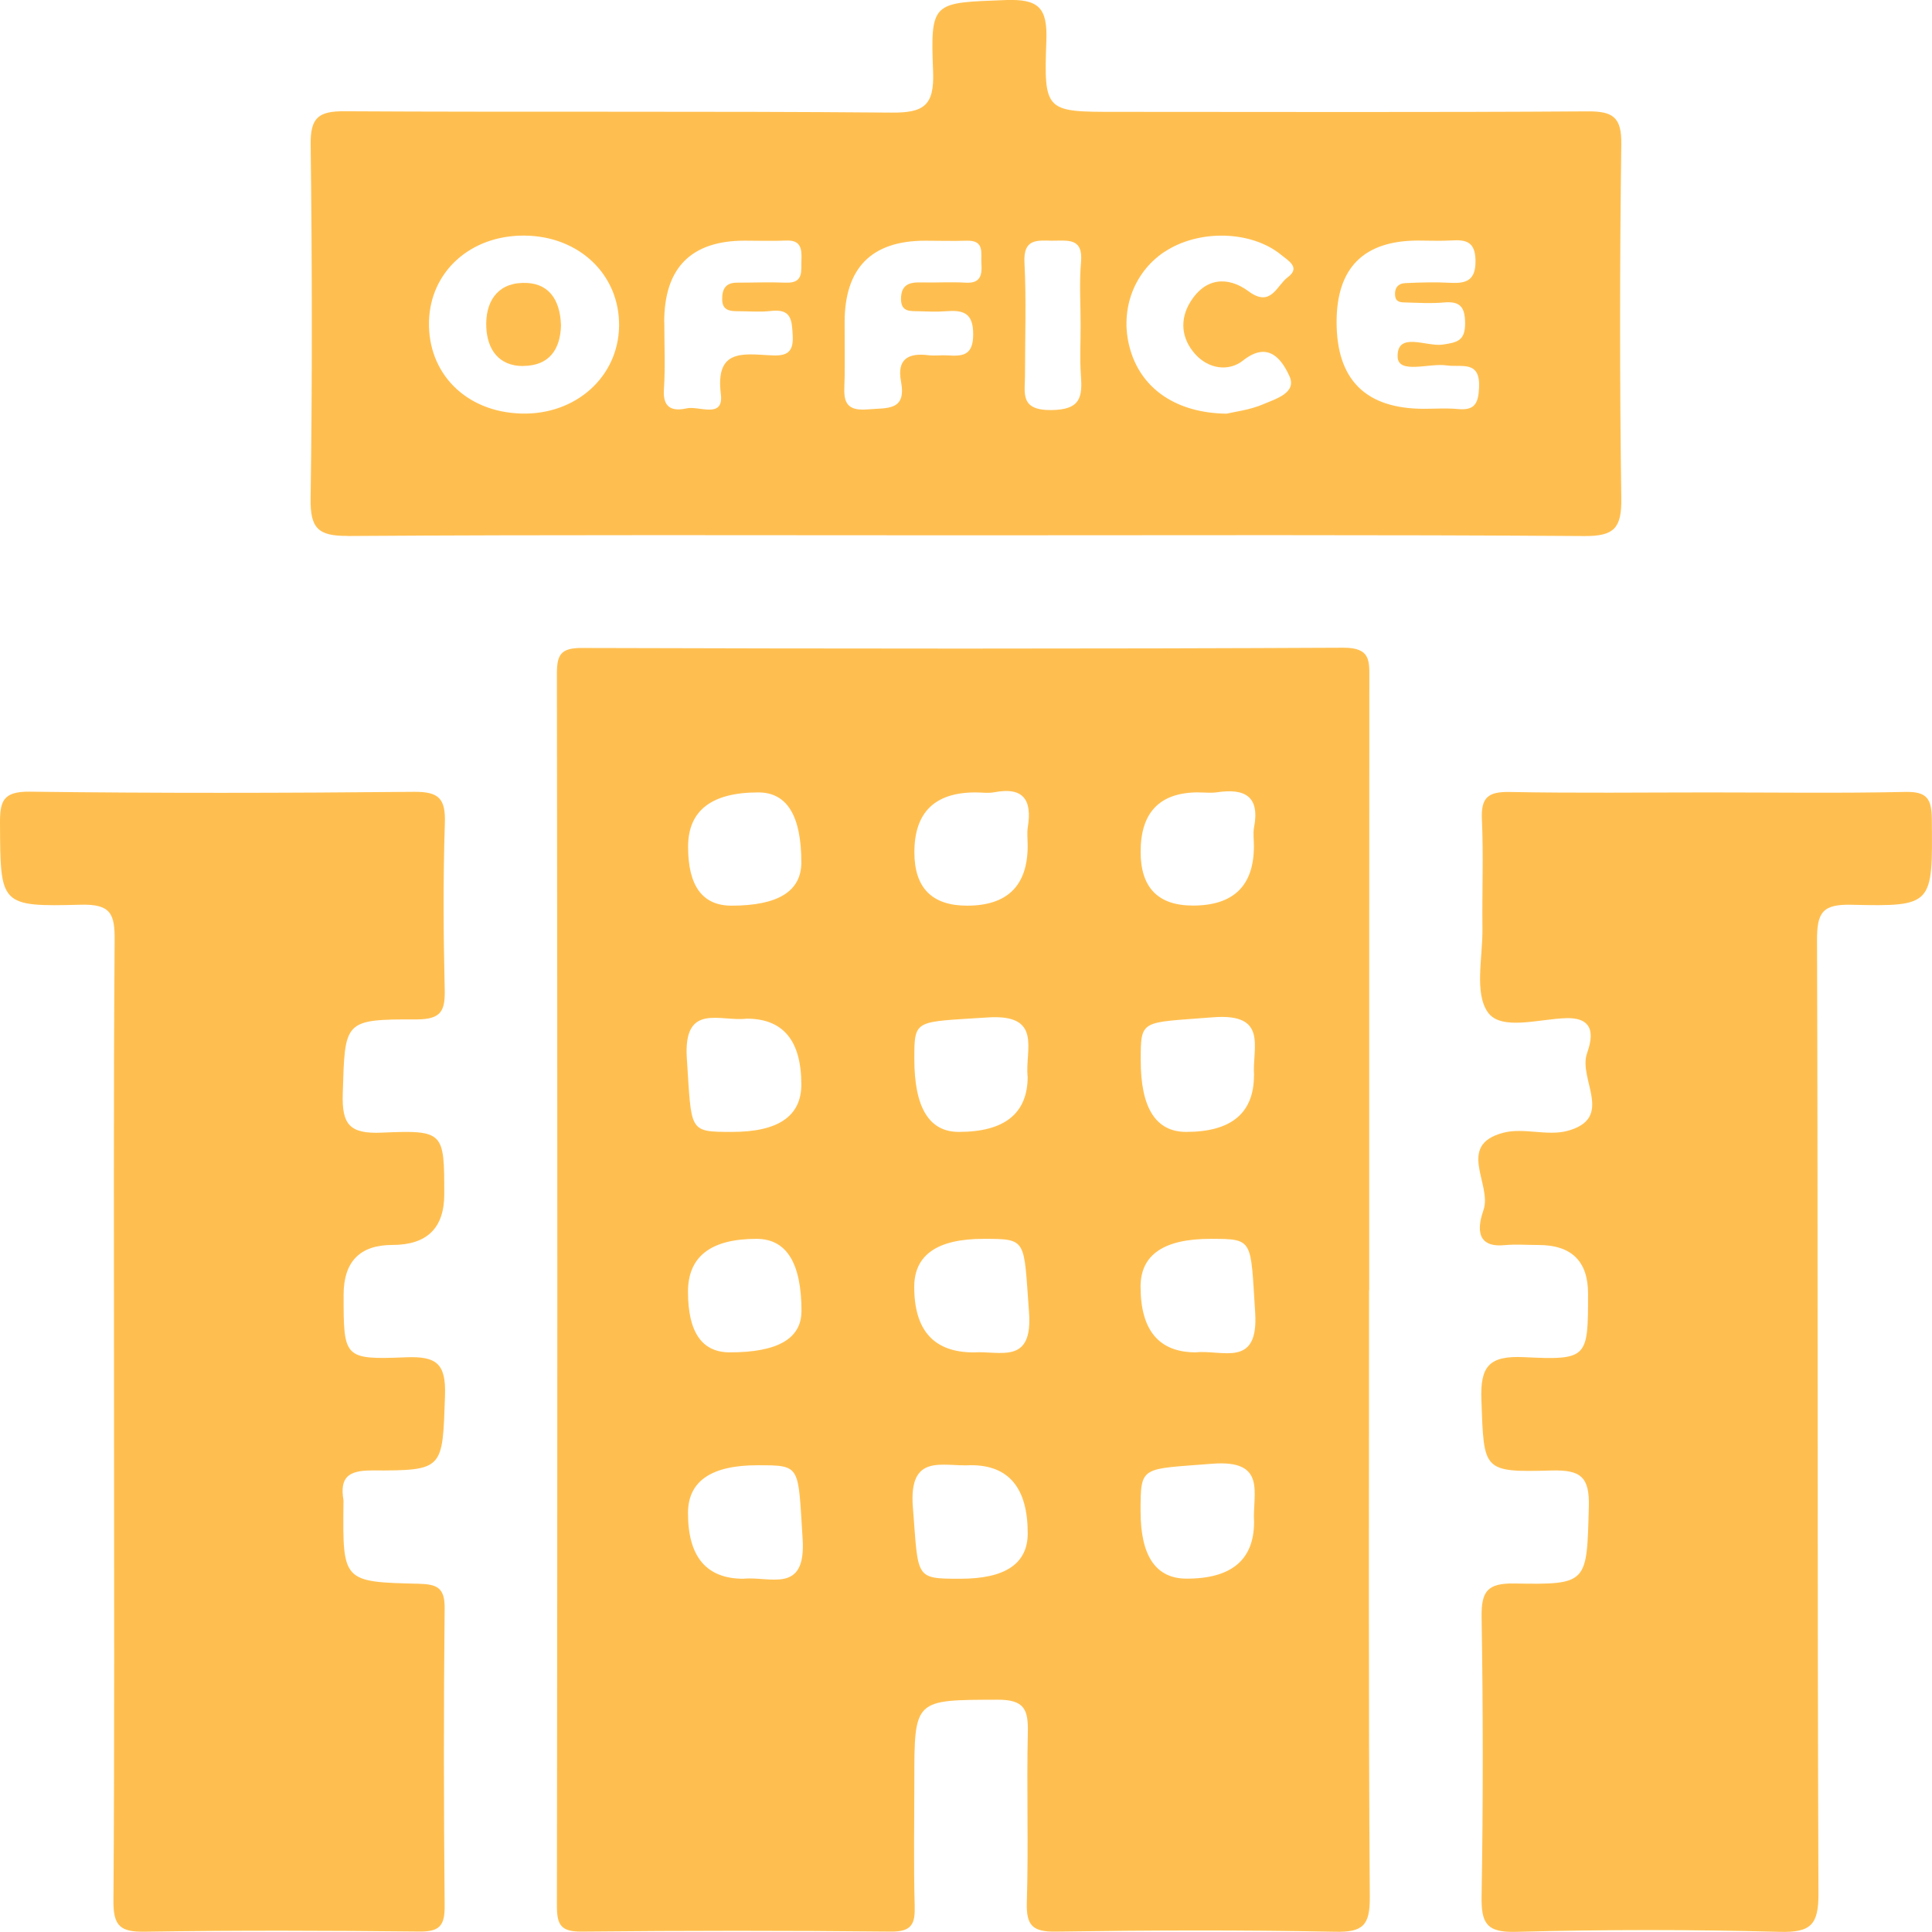 <?xml version="1.0" encoding="UTF-8"?> <svg xmlns="http://www.w3.org/2000/svg" width="39" height="39" viewBox="0 0 39 39" fill="none"><g clip-path="url(#clip0_0_24039)"><path d="M27.639 26.047C27.639 21.938 27.638 17.829 27.642 13.721C27.642 13.342 27.673 13.072 27.114 13.075C21.989 13.1 16.863 13.095 11.739 13.08C11.323 13.08 11.241 13.215 11.242 13.599C11.253 21.892 11.253 30.184 11.242 38.478C11.242 38.866 11.331 38.995 11.742 38.992C13.823 38.971 15.902 38.97 17.983 38.992C18.417 38.997 18.475 38.827 18.464 38.461C18.441 37.625 18.457 36.787 18.457 35.95C18.457 34.29 18.457 34.317 20.14 34.311C20.682 34.31 20.758 34.512 20.748 34.974C20.722 36.114 20.763 37.256 20.728 38.397C20.714 38.863 20.838 39 21.313 38.992C23.19 38.965 25.068 38.958 26.945 38.995C27.51 39.008 27.656 38.871 27.651 38.295C27.622 34.212 27.636 30.13 27.636 26.045L27.639 26.047ZM15.309 15.996C15.887 15.996 16.176 16.467 16.176 17.409C16.176 17.991 15.707 18.282 14.767 18.282C14.182 18.282 13.89 17.886 13.89 17.094C13.89 16.362 14.363 15.996 15.309 15.996ZM16.178 26.469C16.178 27.023 15.695 27.3 14.731 27.299C14.169 27.299 13.888 26.891 13.888 26.076C13.888 25.364 14.349 25.008 15.271 25.008C15.877 25.008 16.179 25.495 16.179 26.469H16.178ZM15.073 20.563C15.809 20.563 16.176 21.006 16.176 21.892C16.176 22.531 15.71 22.85 14.776 22.849C13.888 22.849 13.964 22.844 13.865 21.37C13.789 20.225 14.542 20.63 15.073 20.563ZM15.006 31.869C14.261 31.869 13.888 31.427 13.888 30.544C13.888 29.899 14.358 29.577 15.297 29.578C16.181 29.578 16.106 29.583 16.202 31.063C16.275 32.19 15.544 31.814 15.006 31.869ZM19.692 15.996C19.819 15.996 19.948 16.016 20.07 15.993C20.662 15.879 20.836 16.151 20.748 16.694C20.728 16.817 20.745 16.945 20.745 17.071C20.745 17.878 20.337 18.282 19.521 18.282C18.813 18.282 18.458 17.922 18.458 17.204C18.458 16.399 18.869 15.996 19.692 15.996ZM20.745 21.73C20.745 22.476 20.281 22.849 19.354 22.849C18.756 22.849 18.457 22.358 18.457 21.378C18.457 20.561 18.463 20.636 19.931 20.539C21.055 20.462 20.69 21.19 20.743 21.73H20.745ZM19.384 31.869C18.455 31.869 18.542 31.861 18.428 30.431C18.339 29.315 19.034 29.613 19.601 29.577C20.364 29.577 20.746 30.036 20.746 30.953C20.746 31.565 20.292 31.87 19.384 31.869ZM19.655 27.3C18.855 27.3 18.455 26.86 18.455 25.978C18.455 25.331 18.923 25.007 19.858 25.008C20.746 25.008 20.662 25.014 20.772 26.487C20.853 27.559 20.192 27.264 19.654 27.3H19.655ZM24.192 15.996C24.318 15.996 24.446 16.011 24.57 15.993C25.126 15.911 25.435 16.071 25.315 16.701C25.292 16.823 25.312 16.952 25.312 17.079C25.312 17.88 24.901 18.28 24.081 18.28C23.377 18.28 23.025 17.918 23.025 17.195C23.025 16.395 23.414 15.995 24.192 15.995V15.996ZM25.313 21.707C25.313 22.468 24.857 22.849 23.945 22.849C23.332 22.849 23.026 22.366 23.027 21.401C23.027 20.563 23.034 20.651 24.478 20.536C25.615 20.444 25.273 21.154 25.315 21.708L25.313 21.707ZM25.315 30.722C25.315 31.486 24.861 31.868 23.954 31.867C23.334 31.867 23.024 31.413 23.024 30.506C23.024 29.575 23.031 29.663 24.466 29.548C25.59 29.458 25.278 30.159 25.315 30.722ZM24.14 27.299C23.396 27.299 23.024 26.856 23.024 25.972C23.024 25.329 23.494 25.008 24.434 25.008C25.315 25.008 25.241 25.013 25.337 26.494C25.411 27.625 24.675 27.241 24.14 27.299Z" fill="#FFBF50"></path><path d="M7.021 10.82C11.181 10.792 15.34 10.806 19.5 10.806C23.66 10.806 27.819 10.792 31.979 10.821C32.588 10.826 32.736 10.657 32.728 10.063C32.695 7.68 32.696 5.296 32.728 2.913C32.736 2.366 32.562 2.244 32.044 2.248C28.874 2.27 25.703 2.258 22.533 2.258C21.108 2.258 21.069 2.258 21.122 0.83C21.148 0.16 20.973 -0.025 20.297 0.001C18.824 0.058 18.779 0.02 18.836 1.447C18.863 2.139 18.641 2.28 17.986 2.273C14.308 2.241 10.63 2.267 6.952 2.246C6.43 2.243 6.265 2.374 6.271 2.915C6.3 5.298 6.305 7.681 6.27 10.064C6.261 10.664 6.421 10.823 7.022 10.818L7.021 10.82ZM28.629 4.856C28.858 4.856 29.086 4.867 29.313 4.853C29.609 4.835 29.779 4.893 29.785 5.257C29.791 5.651 29.613 5.727 29.278 5.709C28.975 5.692 28.67 5.701 28.367 5.715C28.222 5.721 28.146 5.816 28.162 5.968C28.175 6.109 28.29 6.103 28.385 6.106C28.638 6.113 28.894 6.129 29.144 6.106C29.473 6.076 29.575 6.195 29.575 6.528C29.575 6.88 29.417 6.912 29.123 6.956C28.8 7.005 28.198 6.682 28.213 7.203C28.224 7.561 28.853 7.325 29.2 7.376C29.502 7.421 29.884 7.262 29.857 7.827C29.842 8.15 29.764 8.289 29.429 8.257C29.203 8.235 28.973 8.252 28.745 8.252C27.569 8.252 26.981 7.668 26.981 6.501C26.981 5.404 27.53 4.856 28.629 4.856ZM23.506 5.085C24.196 4.625 25.26 4.651 25.864 5.146C26.011 5.266 26.26 5.401 25.992 5.599C25.773 5.762 25.656 6.216 25.205 5.881C24.781 5.567 24.327 5.61 24.03 6.093C23.812 6.446 23.843 6.831 24.126 7.148C24.4 7.454 24.809 7.504 25.093 7.277C25.622 6.857 25.89 7.293 26.027 7.588C26.187 7.931 25.752 8.051 25.503 8.159C25.231 8.276 24.921 8.312 24.758 8.351C23.747 8.336 23.061 7.855 22.825 7.089C22.586 6.317 22.859 5.516 23.506 5.083V5.085ZM21.247 4.858C21.55 4.862 21.866 4.791 21.822 5.289C21.785 5.714 21.814 6.143 21.814 6.571C21.814 6.898 21.796 7.226 21.818 7.552C21.85 7.996 21.835 8.272 21.22 8.278C20.575 8.283 20.693 7.926 20.691 7.562C20.691 6.807 20.719 6.052 20.68 5.299C20.656 4.815 20.932 4.853 21.246 4.859L21.247 4.858ZM17.05 7.648C17.055 7.268 17.05 6.888 17.05 6.508C17.05 5.409 17.592 4.859 18.676 4.859C18.955 4.859 19.233 4.868 19.511 4.859C19.888 4.846 19.795 5.117 19.811 5.328C19.827 5.557 19.789 5.724 19.494 5.706C19.191 5.688 18.886 5.709 18.583 5.701C18.347 5.695 18.191 5.753 18.188 6.03C18.187 6.309 18.383 6.277 18.555 6.283C18.732 6.289 18.91 6.297 19.087 6.283C19.436 6.256 19.648 6.304 19.645 6.755C19.643 7.183 19.427 7.192 19.124 7.174C18.997 7.166 18.869 7.186 18.744 7.171C18.335 7.118 18.103 7.249 18.188 7.699C18.301 8.302 17.91 8.229 17.517 8.264C16.971 8.313 17.044 7.976 17.049 7.649L17.05 7.648ZM13.408 6.502C13.408 5.406 13.95 4.858 15.035 4.858C15.314 4.858 15.593 4.868 15.87 4.856C16.168 4.842 16.187 5.025 16.178 5.246C16.168 5.467 16.231 5.721 15.862 5.706C15.535 5.692 15.204 5.706 14.877 5.706C14.645 5.706 14.575 5.838 14.578 6.046C14.581 6.257 14.72 6.282 14.883 6.282C15.11 6.282 15.341 6.303 15.565 6.277C15.981 6.228 15.986 6.469 16.002 6.781C16.024 7.16 15.827 7.188 15.542 7.172C14.992 7.143 14.438 7.045 14.551 7.954C14.615 8.464 14.109 8.187 13.861 8.243C13.583 8.305 13.376 8.245 13.402 7.865C13.432 7.412 13.41 6.956 13.41 6.501L13.408 6.502ZM10.585 4.756C11.691 4.763 12.511 5.546 12.497 6.582C12.483 7.608 11.621 8.379 10.524 8.348C9.408 8.318 8.631 7.539 8.66 6.483C8.689 5.478 9.502 4.748 10.584 4.756H10.585Z" fill="#FFBF50"></path><path d="M38.996 16.538C38.992 16.121 38.9 15.977 38.459 15.986C37.141 16.015 35.822 15.996 34.502 15.996C33.183 15.996 31.814 16.013 30.47 15.987C30.041 15.98 29.894 16.098 29.914 16.537C29.948 17.271 29.916 18.007 29.925 18.742C29.933 19.321 29.756 20.046 30.036 20.437C30.304 20.813 31.075 20.567 31.619 20.553C32.265 20.536 32.118 21.022 32.035 21.267C31.856 21.786 32.598 22.574 31.637 22.829C31.235 22.936 30.757 22.761 30.353 22.864C29.383 23.114 30.126 23.908 29.946 24.427C29.859 24.68 29.728 25.196 30.37 25.135C30.597 25.114 30.825 25.132 31.054 25.132C31.723 25.132 32.057 25.459 32.057 26.114C32.057 27.413 32.056 27.459 30.763 27.396C30.054 27.363 29.878 27.582 29.904 28.266C29.957 29.691 29.92 29.722 31.322 29.684C31.901 29.669 32.09 29.806 32.073 30.416C32.03 31.962 32.062 31.991 30.569 31.965C30.022 31.956 29.901 32.125 29.908 32.644C29.939 34.52 29.94 36.396 29.908 38.273C29.899 38.813 29.998 39.014 30.601 38.997C32.376 38.95 34.152 38.949 35.927 38.997C36.562 39.014 36.711 38.848 36.708 38.215C36.682 31.8 36.701 25.386 36.679 18.972C36.678 18.415 36.795 18.25 37.375 18.264C39.027 18.302 39.013 18.271 38.996 16.537V16.538Z" fill="#FFBF50"></path><path d="M8.189 27.399C6.937 27.449 6.936 27.413 6.936 26.141C6.936 25.468 7.264 25.131 7.921 25.131C8.619 25.131 8.968 24.79 8.968 24.108C8.968 22.849 8.966 22.809 7.704 22.864C7.059 22.891 6.899 22.704 6.919 22.073C6.965 20.604 6.931 20.575 8.41 20.578C8.916 20.578 8.988 20.397 8.977 19.961C8.95 18.847 8.944 17.73 8.98 16.617C8.997 16.122 8.86 15.979 8.356 15.984C5.77 16.009 3.184 16.014 0.599 15.981C0.055 15.975 -0.003 16.177 0 16.631C0.009 18.271 -0.004 18.306 1.635 18.263C2.245 18.247 2.319 18.458 2.314 18.988C2.29 22.182 2.302 25.373 2.302 28.567C2.302 31.836 2.314 35.105 2.29 38.374C2.287 38.88 2.43 39.001 2.919 38.994C4.77 38.965 6.62 38.971 8.47 38.991C8.876 38.995 8.979 38.869 8.976 38.473C8.957 36.472 8.954 34.469 8.976 32.467C8.98 32.044 8.82 31.98 8.447 31.97C6.916 31.935 6.918 31.922 6.933 30.358C6.933 30.332 6.936 30.306 6.933 30.282C6.857 29.823 7.029 29.682 7.507 29.683C8.968 29.688 8.931 29.663 8.983 28.174C9.006 27.522 8.809 27.373 8.188 27.399H8.189Z" fill="#FFBF50"></path><path d="M10.563 7.387C11.097 7.384 11.313 7.04 11.324 6.568C11.308 6.032 11.062 5.692 10.544 5.711C10.018 5.727 9.797 6.117 9.816 6.6C9.834 7.051 10.067 7.392 10.563 7.389V7.387Z" fill="#FFBF50"></path></g><defs><clipPath id="clip0_0_24039"><rect width="39" height="39" fill="white"></rect></clipPath></defs></svg> 